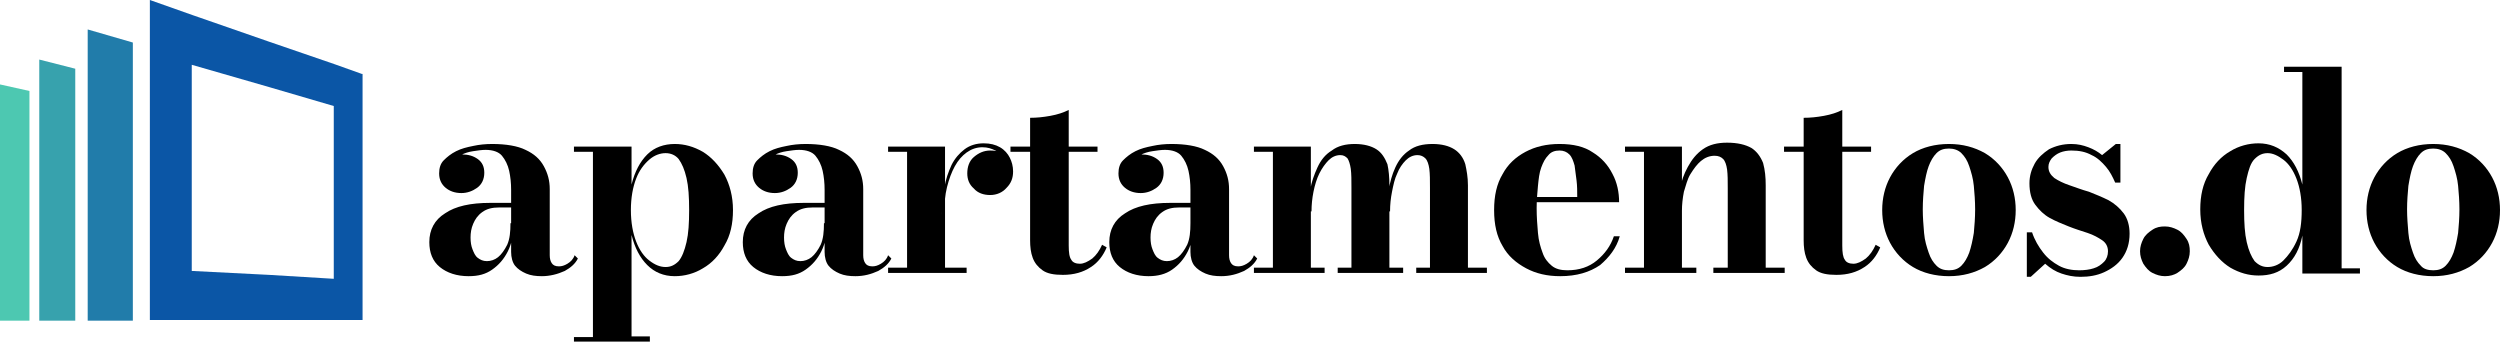 <svg width="382" height="53" viewBox="0 0 382 53" fill="none" xmlns="http://www.w3.org/2000/svg">
<path fill-rule="evenodd" clip-rule="evenodd" d="M0 49H4.5V13.9L0 12.9V49Z" fill="#4DC8B1"/>
<path fill-rule="evenodd" clip-rule="evenodd" d="M6 49H11.5V10.5L6 9.1V49Z" fill="#37A2AD"/>
<path fill-rule="evenodd" clip-rule="evenodd" d="M13.4 49H20.3V6.5L13.4 4.5V49Z" fill="#217CAA"/>
<path fill-rule="evenodd" clip-rule="evenodd" d="M55.3 11.3L51.1 9.8L41.2 6.4L29.4 2.3L22.9 0V48.9H55.4V11.3H55.3ZM29.3 41.4V9.9L41.1 13.3L51 16.2V42.6L41.1 42L29.3 41.4Z" fill="#0B56A6"/>
<path d="M71.6 42.2C69.8 42.2 68.3 41.7 67.2 40.8C66.1 39.9 65.6 38.6 65.6 37C65.6 35.1 66.4 33.6 68 32.6C69.6 31.5 71.9 31 74.9 31H79.9V31.7H76.3C75.2 31.7 74.4 31.9 73.7 32.4C73 32.9 72.6 33.5 72.3 34.2C72 34.9 71.9 35.6 71.9 36.3C71.9 37 72 37.6 72.2 38.1C72.4 38.6 72.6 39.1 73 39.4C73.4 39.7 73.8 39.9 74.4 39.9C75 39.9 75.6 39.7 76.1 39.3C76.6 38.9 77.1 38.2 77.5 37.4C77.9 36.5 78 35.4 78 34.1H78.5C78.5 35.7 78.2 37.2 77.6 38.4C77 39.6 76.2 40.5 75.2 41.2C74.2 41.9 73.1 42.2 71.6 42.2ZM82.8 42.2C81.9 42.2 81.1 42.1 80.4 41.8C79.7 41.5 79.1 41.1 78.7 40.6C78.3 40.1 78.1 39.3 78.1 38.5V29C78.1 28 78 27 77.8 26.1C77.6 25.2 77.2 24.4 76.7 23.8C76.2 23.2 75.3 22.9 74.2 22.9C73.6 22.9 73 23 72.3 23.1C71.6 23.2 71 23.4 70.4 23.7C69.8 24 69.3 24.4 68.9 24.8C68.5 25.3 68.3 25.8 68.3 26.5H67.3C67.3 25.6 67.6 24.9 68.3 24.4C69 23.9 69.7 23.6 70.6 23.6C71.5 23.6 72.3 23.8 73 24.3C73.7 24.8 74 25.5 74 26.4C74 27.4 73.6 28.2 72.9 28.7C72.2 29.2 71.4 29.5 70.5 29.5C69.5 29.5 68.7 29.2 68.1 28.7C67.5 28.2 67.1 27.5 67.1 26.5C67.1 25.7 67.3 25 67.8 24.5C68.3 24 68.9 23.5 69.7 23.1C70.5 22.7 71.3 22.5 72.3 22.3C73.2 22.1 74.2 22 75.2 22C77.3 22 79.1 22.3 80.3 22.9C81.6 23.5 82.5 24.3 83.1 25.4C83.7 26.5 84 27.6 84 28.9V39C84 39.5 84.1 39.9 84.3 40.2C84.5 40.5 84.8 40.7 85.4 40.7C85.8 40.7 86.2 40.6 86.7 40.3C87.2 40 87.6 39.6 87.8 39L88.3 39.5C87.9 40.3 87.2 40.9 86.3 41.4C85.2 41.9 84 42.2 82.8 42.2Z" fill="black"/>
<path d="M87.7 52.3V51.5H90.6V23.2H87.7V22.4H96.5V28.2C97 26.2 97.8 24.7 98.9 23.6C100 22.5 101.5 22 103.1 22C104.6 22 106 22.4 107.4 23.2C108.7 24 109.8 25.2 110.7 26.7C111.5 28.2 112 30 112 32.1C112 34.2 111.6 36 110.7 37.5C109.9 39 108.8 40.2 107.4 41C106.1 41.8 104.6 42.2 103.1 42.2C101.4 42.2 100 41.6 98.9 40.5C97.8 39.4 97 37.9 96.5 35.9V51.4H99.3V52.2H87.7V52.3ZM101.7 40.8C102.5 40.8 103.1 40.5 103.7 39.9C104.2 39.3 104.6 38.3 104.9 37C105.2 35.7 105.3 34.1 105.3 32.1C105.3 30.1 105.2 28.5 104.9 27.2C104.6 25.9 104.2 25 103.7 24.3C103.2 23.7 102.5 23.4 101.7 23.4C100.9 23.4 100 23.7 99.2 24.4C98.4 25.1 97.7 26 97.2 27.3C96.7 28.6 96.4 30.2 96.4 32.1C96.4 34 96.7 35.6 97.2 36.9C97.7 38.2 98.4 39.2 99.2 39.8C100.1 40.5 100.9 40.8 101.7 40.8Z" fill="black"/>
<path d="M119.5 42.2C117.7 42.2 116.2 41.7 115.1 40.8C114 39.9 113.5 38.6 113.5 37C113.5 35.1 114.3 33.6 115.9 32.6C117.5 31.5 119.8 31 122.8 31H127.8V31.7H124.2C123.1 31.7 122.3 31.9 121.6 32.4C120.9 32.9 120.5 33.5 120.2 34.2C119.9 34.9 119.8 35.6 119.8 36.3C119.8 37 119.9 37.6 120.1 38.1C120.3 38.6 120.5 39.1 120.9 39.4C121.3 39.7 121.7 39.9 122.3 39.9C122.9 39.9 123.5 39.7 124 39.3C124.5 38.9 125 38.2 125.4 37.4C125.8 36.5 125.9 35.4 125.9 34.1H126.4C126.4 35.7 126.1 37.2 125.5 38.4C124.9 39.6 124.1 40.5 123.1 41.2C122.1 41.9 121 42.2 119.5 42.2ZM130.7 42.2C129.8 42.2 129 42.1 128.3 41.8C127.6 41.5 127 41.1 126.6 40.6C126.2 40.1 126 39.3 126 38.5V29C126 28 125.9 27 125.7 26.1C125.5 25.2 125.1 24.4 124.6 23.8C124.1 23.2 123.2 22.9 122.1 22.9C121.5 22.9 120.9 23 120.2 23.1C119.5 23.2 118.9 23.4 118.3 23.7C117.7 24 117.2 24.4 116.8 24.8C116.4 25.3 116.2 25.8 116.2 26.5H115.2C115.2 25.6 115.5 24.9 116.2 24.4C116.9 23.9 117.6 23.6 118.5 23.6C119.4 23.6 120.2 23.8 120.9 24.3C121.6 24.8 121.9 25.5 121.9 26.4C121.9 27.4 121.5 28.2 120.8 28.7C120.1 29.2 119.3 29.5 118.4 29.5C117.4 29.5 116.6 29.2 116 28.7C115.4 28.2 115 27.5 115 26.5C115 25.7 115.2 25 115.7 24.5C116.2 24 116.8 23.5 117.6 23.1C118.4 22.7 119.2 22.5 120.2 22.3C121.1 22.1 122.1 22 123.1 22C125.2 22 127 22.3 128.2 22.9C129.5 23.5 130.4 24.3 131 25.4C131.6 26.5 131.9 27.6 131.9 28.9V39C131.9 39.5 132 39.9 132.2 40.2C132.4 40.5 132.7 40.7 133.3 40.7C133.7 40.7 134.1 40.6 134.6 40.3C135.1 40 135.5 39.6 135.7 39L136.2 39.5C135.8 40.3 135.1 40.9 134.2 41.4C133.1 41.9 132 42.2 130.7 42.2Z" fill="black"/>
<path d="M144.4 22.4V40.9H147.7V41.7H135.7V40.9H138.6V23.2H135.7V22.4H144.4ZM143.9 32.8C143.9 31.4 144 30 144.3 28.7C144.5 27.4 144.9 26.3 145.4 25.2C145.9 24.2 146.6 23.4 147.4 22.8C148.2 22.2 149.2 21.9 150.3 21.9C151.3 21.9 152.1 22.1 152.8 22.5C153.5 22.9 154 23.5 154.3 24.1C154.6 24.7 154.8 25.4 154.8 26.2C154.8 27.2 154.5 28 153.8 28.7C153.2 29.4 152.3 29.8 151.3 29.8C150.3 29.8 149.4 29.5 148.8 28.8C148.1 28.2 147.8 27.4 147.8 26.5C147.8 25.5 148.1 24.6 148.8 24C149.5 23.4 150.3 23 151.3 23C152 23 152.6 23.1 153.1 23.4C153.6 23.7 154 24.1 154.3 24.5C154.6 24.9 154.7 25.5 154.7 26H153.9C153.9 25.4 153.7 24.8 153.4 24.3C153.1 23.8 152.7 23.3 152.1 23C151.5 22.7 150.9 22.5 150.1 22.5C149.2 22.5 148.4 22.8 147.7 23.3C147 23.8 146.4 24.5 145.9 25.4C145.4 26.3 145 27.4 144.7 28.6C144.4 29.8 144.3 31.1 144.3 32.5H143.9V32.8Z" fill="black"/>
<path d="M154.4 23.2V22.4H167.7V23.2H154.4ZM162.4 42C161 42 160 41.8 159.3 41.3C158.6 40.8 158.1 40.2 157.8 39.4C157.5 38.6 157.4 37.7 157.4 36.7V18C158.4 18 159.4 17.9 160.5 17.7C161.6 17.5 162.5 17.2 163.3 16.8V37.5C163.3 38.6 163.4 39.3 163.7 39.7C163.9 40.1 164.4 40.3 165 40.3C165.6 40.3 166.2 40 166.9 39.5C167.5 39 168 38.3 168.4 37.4L169.1 37.8C168.6 39 167.8 40.1 166.7 40.8C165.5 41.6 164.1 42 162.4 42Z" fill="black"/>
<path d="M175.5 42.2C173.7 42.2 172.2 41.7 171.1 40.8C170 39.9 169.5 38.6 169.5 37C169.5 35.1 170.3 33.6 171.9 32.6C173.5 31.5 175.8 31 178.8 31H183.8V31.7H180.2C179.1 31.7 178.3 31.9 177.6 32.4C176.9 32.9 176.5 33.5 176.2 34.2C175.9 34.9 175.8 35.6 175.8 36.3C175.8 37 175.9 37.6 176.1 38.1C176.3 38.6 176.5 39.1 176.9 39.4C177.3 39.7 177.7 39.9 178.3 39.9C178.9 39.9 179.5 39.7 180 39.3C180.5 38.9 181 38.2 181.4 37.4C181.8 36.5 181.9 35.4 181.9 34.1H182.4C182.4 35.7 182.1 37.2 181.5 38.4C180.9 39.6 180.1 40.5 179.1 41.2C178.1 41.9 176.9 42.2 175.5 42.2ZM186.6 42.2C185.7 42.2 184.9 42.1 184.2 41.8C183.5 41.5 182.9 41.1 182.5 40.6C182.1 40.1 181.9 39.3 181.9 38.5V29C181.9 28 181.8 27 181.6 26.1C181.4 25.2 181 24.4 180.5 23.8C180 23.2 179.1 22.9 178 22.9C177.4 22.9 176.8 23 176.1 23.1C175.4 23.2 174.8 23.4 174.2 23.7C173.6 24 173.1 24.4 172.7 24.8C172.3 25.3 172.1 25.8 172.1 26.5H171.1C171.1 25.6 171.4 24.9 172.1 24.4C172.8 23.9 173.5 23.6 174.4 23.6C175.3 23.6 176.1 23.8 176.8 24.3C177.5 24.8 177.8 25.5 177.8 26.4C177.8 27.4 177.4 28.2 176.7 28.7C176 29.2 175.2 29.5 174.3 29.5C173.3 29.5 172.5 29.2 171.9 28.7C171.3 28.2 170.9 27.5 170.9 26.5C170.9 25.7 171.1 25 171.6 24.5C172.1 24 172.7 23.5 173.5 23.1C174.3 22.7 175.1 22.5 176.1 22.3C177 22.1 178 22 179 22C181.1 22 182.9 22.3 184.1 22.9C185.4 23.5 186.3 24.3 186.9 25.4C187.5 26.5 187.8 27.6 187.8 28.9V39C187.8 39.5 187.9 39.9 188.1 40.2C188.3 40.5 188.6 40.7 189.2 40.7C189.6 40.7 190 40.6 190.5 40.3C191 40 191.4 39.6 191.6 39L192.1 39.5C191.7 40.3 191 40.9 190.1 41.4C189 41.9 187.9 42.2 186.6 42.2Z" fill="black"/>
<path d="M200.3 22.4V40.9H202.4V41.7H191.6V40.9H194.5V23.2H191.6V22.4H200.3ZM212.3 28.3V40.9H214.4V41.7H204.4V40.9H206.5V28.7C206.5 27.5 206.5 26.6 206.4 25.8C206.3 25.1 206.1 24.5 205.9 24.2C205.6 23.9 205.3 23.7 204.8 23.7C204.1 23.7 203.5 24 203 24.5C202.5 25 202 25.7 201.6 26.5C201.2 27.3 200.9 28.3 200.7 29.3C200.5 30.3 200.4 31.3 200.4 32.3H199.9C199.9 31.3 200 30.2 200.2 29C200.4 27.8 200.8 26.7 201.3 25.6C201.8 24.5 202.5 23.6 203.5 23C204.4 22.3 205.6 22 207 22C208.4 22 209.5 22.3 210.3 22.8C211.1 23.3 211.6 24.1 212 25.1C212.2 26 212.3 27.1 212.3 28.3ZM224.3 28.3V40.9H227.2V41.7H216.4V40.9H218.5V28.7C218.5 27.5 218.5 26.6 218.4 25.8C218.3 25.1 218.1 24.5 217.8 24.2C217.5 23.9 217.1 23.7 216.6 23.7C215.9 23.7 215.3 24 214.8 24.5C214.3 25 213.8 25.7 213.5 26.5C213.1 27.3 212.9 28.3 212.7 29.3C212.5 30.3 212.4 31.3 212.4 32.3H211.9C211.9 31.3 212 30.2 212.2 29C212.4 27.8 212.7 26.7 213.2 25.6C213.7 24.5 214.4 23.6 215.3 23C216.2 22.3 217.4 22 218.9 22C220.3 22 221.4 22.3 222.2 22.8C223 23.3 223.6 24.1 223.9 25.1C224.1 26 224.3 27.1 224.3 28.3Z" fill="black"/>
<path d="M238.4 42.2C236.4 42.2 234.7 41.8 233.2 41C231.7 40.2 230.4 39.1 229.6 37.6C228.7 36.1 228.3 34.3 228.3 32.1C228.3 29.9 228.7 28.1 229.6 26.6C230.4 25.1 231.6 24 233.1 23.2C234.6 22.4 236.3 22 238.3 22C240.4 22 242.1 22.4 243.4 23.3C244.7 24.1 245.7 25.2 246.4 26.6C247.1 27.9 247.4 29.4 247.4 30.9H231V30.1H241C241 29.3 241 28.4 240.9 27.6C240.8 26.8 240.7 26 240.6 25.3C240.4 24.6 240.2 24 239.8 23.6C239.4 23.2 238.9 23 238.3 23C237.6 23 237 23.2 236.6 23.7C236.1 24.2 235.8 24.8 235.5 25.6C235.2 26.4 235.1 27.4 235 28.4C234.9 29.5 234.8 30.6 234.8 31.8C234.8 33.2 234.9 34.4 235 35.6C235.1 36.8 235.4 37.8 235.7 38.6C236 39.5 236.5 40.1 237.1 40.6C237.7 41.1 238.5 41.3 239.5 41.3C241.3 41.3 242.8 40.8 244 39.8C245.2 38.8 246.1 37.6 246.6 36.1H247.5C247 37.9 245.9 39.3 244.5 40.5C242.9 41.6 240.9 42.2 238.4 42.2Z" fill="black"/>
<path d="M257 22.4V40.9H259.2V41.7H248.3V40.9H251.2V23.2H248.3V22.4H257ZM269.8 28.3V40.9H272.7V41.7H261.8V40.9H264V28.8C264 27.6 264 26.7 263.9 25.9C263.8 25.2 263.6 24.6 263.3 24.3C263 24 262.6 23.8 262 23.8C261.2 23.8 260.5 24.1 259.9 24.6C259.3 25.1 258.8 25.8 258.3 26.6C257.8 27.4 257.6 28.4 257.3 29.3C257.1 30.3 257 31.3 257 32.2H256.4C256.4 31.2 256.5 30.1 256.7 28.9C256.9 27.7 257.3 26.6 257.9 25.5C258.5 24.4 259.2 23.5 260.2 22.8C261.2 22.1 262.4 21.8 263.9 21.8C265.5 21.8 266.7 22.1 267.6 22.6C268.4 23.1 269 23.9 269.4 24.9C269.7 26 269.8 27.1 269.8 28.3Z" fill="black"/>
<path d="M272.6 23.2V22.4H285.9V23.2H272.6ZM280.6 42C279.2 42 278.2 41.8 277.5 41.3C276.8 40.8 276.3 40.2 276 39.4C275.7 38.6 275.6 37.7 275.6 36.7V18C276.6 18 277.6 17.9 278.7 17.7C279.8 17.5 280.7 17.2 281.5 16.8V37.5C281.5 38.6 281.6 39.3 281.9 39.7C282.1 40.1 282.6 40.3 283.2 40.3C283.8 40.3 284.4 40 285.1 39.5C285.7 39 286.2 38.3 286.6 37.4L287.3 37.8C286.8 39 286 40.1 284.9 40.8C283.7 41.6 282.3 42 280.6 42Z" fill="black"/>
<path d="M297.8 42.2C295.7 42.2 293.8 41.7 292.3 40.8C290.8 39.9 289.6 38.6 288.8 37.1C288 35.6 287.6 33.9 287.6 32.1C287.6 30.3 288 28.6 288.8 27.1C289.6 25.6 290.8 24.3 292.3 23.4C293.8 22.5 295.7 22 297.8 22C299.9 22 301.7 22.5 303.3 23.4C304.8 24.3 306 25.6 306.8 27.1C307.6 28.6 308 30.3 308 32.1C308 33.9 307.6 35.6 306.8 37.1C306 38.6 304.8 39.9 303.3 40.8C301.7 41.7 299.9 42.2 297.8 42.2ZM297.8 41.3C298.6 41.3 299.2 41.1 299.7 40.6C300.2 40.1 300.6 39.4 300.9 38.6C301.2 37.7 301.4 36.8 301.6 35.6C301.7 34.5 301.8 33.3 301.8 32C301.8 30.7 301.7 29.5 301.6 28.4C301.5 27.3 301.2 26.3 300.9 25.4C300.6 24.5 300.2 23.9 299.7 23.4C299.2 22.9 298.5 22.7 297.8 22.7C297 22.7 296.4 22.9 295.9 23.4C295.4 23.9 295 24.6 294.7 25.4C294.4 26.2 294.2 27.2 294 28.4C293.9 29.5 293.8 30.7 293.8 32C293.8 33.2 293.9 34.4 294 35.6C294.1 36.8 294.4 37.7 294.7 38.6C295 39.5 295.4 40.1 295.9 40.6C296.4 41.1 297 41.3 297.8 41.3Z" fill="black"/>
<path d="M309.7 42.2V35.5H310.5C310.9 36.7 311.5 37.7 312.2 38.6C312.9 39.5 313.7 40.1 314.6 40.6C315.5 41.1 316.6 41.3 317.7 41.3C318.5 41.3 319.3 41.2 319.9 41C320.6 40.8 321.1 40.4 321.5 40C321.9 39.6 322.1 39 322.1 38.4C322.1 37.7 321.8 37.1 321.2 36.7C320.6 36.3 319.9 35.9 319 35.6C318.1 35.3 317.1 35 316.1 34.6C315.1 34.2 314.1 33.8 313.2 33.3C312.3 32.8 311.6 32.1 311 31.3C310.4 30.5 310.1 29.4 310.1 28C310.1 26.9 310.4 25.9 310.9 25C311.4 24.1 312.2 23.4 313.1 22.8C314.1 22.3 315.2 22 316.5 22C317.5 22 318.3 22.2 319.1 22.5C319.9 22.8 320.6 23.2 321.2 23.7L323.3 22H324V27.9H323.2C322.8 27 322.4 26.2 321.8 25.5C321.2 24.8 320.5 24.1 319.6 23.7C318.7 23.2 317.7 23 316.5 23C315.9 23 315.3 23.1 314.8 23.3C314.3 23.5 313.9 23.8 313.5 24.2C313.2 24.6 313 25 313 25.5C313 26.2 313.3 26.7 313.9 27.2C314.5 27.6 315.3 28 316.2 28.3C317.1 28.6 318.1 29 319.2 29.3C320.2 29.7 321.2 30.1 322.2 30.6C323.1 31.1 323.9 31.8 324.5 32.6C325.1 33.4 325.4 34.5 325.4 35.7C325.4 37.2 325 38.4 324.3 39.4C323.6 40.4 322.6 41.1 321.5 41.6C320.4 42.1 319.2 42.3 317.9 42.3C316.8 42.3 315.9 42.1 315 41.8C314.1 41.5 313.3 41 312.5 40.3L310.3 42.3H309.7V42.2Z" fill="black"/>
<path d="M330.8 42.2C330.1 42.2 329.5 42 328.9 41.7C328.3 41.4 327.9 40.9 327.5 40.3C327.2 39.7 327 39.1 327 38.4C327 37.7 327.2 37.1 327.5 36.5C327.8 35.9 328.3 35.5 328.9 35.1C329.5 34.7 330.1 34.6 330.8 34.6C331.5 34.6 332.1 34.8 332.7 35.1C333.3 35.4 333.7 35.9 334.1 36.5C334.5 37.1 334.6 37.7 334.6 38.4C334.6 39.1 334.4 39.7 334.1 40.3C333.8 40.9 333.3 41.3 332.7 41.7C332.2 42 331.6 42.2 330.8 42.2Z" fill="black"/>
<path d="M345.1 42.1C343.6 42.1 342.2 41.7 340.8 40.9C339.5 40.1 338.4 38.9 337.5 37.4C336.7 35.9 336.2 34.1 336.2 32C336.2 29.9 336.6 28.1 337.5 26.6C338.3 25.1 339.4 23.9 340.8 23.1C342.1 22.3 343.6 21.9 345.1 21.9C346.8 21.9 348.2 22.5 349.4 23.6C350.5 24.7 351.3 26.2 351.8 28.2V11H349V10.2H357.8V41H360.6V41.8H351.8V36C351.4 38 350.6 39.5 349.4 40.6C348.2 41.7 346.8 42.1 345.1 42.1ZM346.5 40.8C347.3 40.8 348.2 40.5 348.9 39.8C349.6 39.1 350.3 38.2 350.9 36.9C351.5 35.6 351.7 34 351.7 32.1C351.7 30.2 351.4 28.6 350.9 27.3C350.4 26 349.7 25 348.9 24.4C348.1 23.8 347.3 23.4 346.5 23.4C345.7 23.4 345.1 23.7 344.5 24.3C343.9 24.9 343.6 25.9 343.3 27.2C343 28.5 342.9 30.1 342.9 32.1C342.9 34.1 343 35.7 343.3 37C343.6 38.3 344 39.2 344.5 39.9C345.1 40.5 345.7 40.8 346.5 40.8Z" fill="black"/>
<path d="M371.8 42.2C369.7 42.2 367.8 41.7 366.3 40.8C364.8 39.9 363.6 38.6 362.8 37.1C362 35.6 361.6 33.9 361.6 32.1C361.6 30.3 362 28.6 362.8 27.1C363.6 25.6 364.8 24.3 366.3 23.4C367.8 22.5 369.7 22 371.8 22C373.9 22 375.7 22.5 377.3 23.4C378.8 24.3 380 25.6 380.8 27.1C381.6 28.6 382 30.3 382 32.1C382 33.9 381.6 35.6 380.8 37.1C380 38.6 378.8 39.9 377.3 40.8C375.7 41.7 373.9 42.2 371.8 42.2ZM371.8 41.3C372.6 41.3 373.2 41.1 373.7 40.6C374.2 40.1 374.6 39.4 374.9 38.6C375.2 37.7 375.4 36.8 375.6 35.6C375.7 34.5 375.8 33.3 375.8 32C375.8 30.7 375.7 29.5 375.6 28.4C375.5 27.3 375.2 26.3 374.9 25.4C374.6 24.5 374.2 23.9 373.7 23.4C373.2 22.9 372.5 22.7 371.8 22.7C371 22.7 370.4 22.9 369.9 23.4C369.4 23.9 369 24.6 368.7 25.4C368.4 26.2 368.2 27.2 368 28.4C367.9 29.5 367.8 30.7 367.8 32C367.8 33.2 367.9 34.4 368 35.6C368.1 36.8 368.4 37.7 368.7 38.6C369 39.5 369.4 40.1 369.9 40.6C370.3 41.1 371 41.3 371.8 41.3Z" fill="black"/>
</svg>
